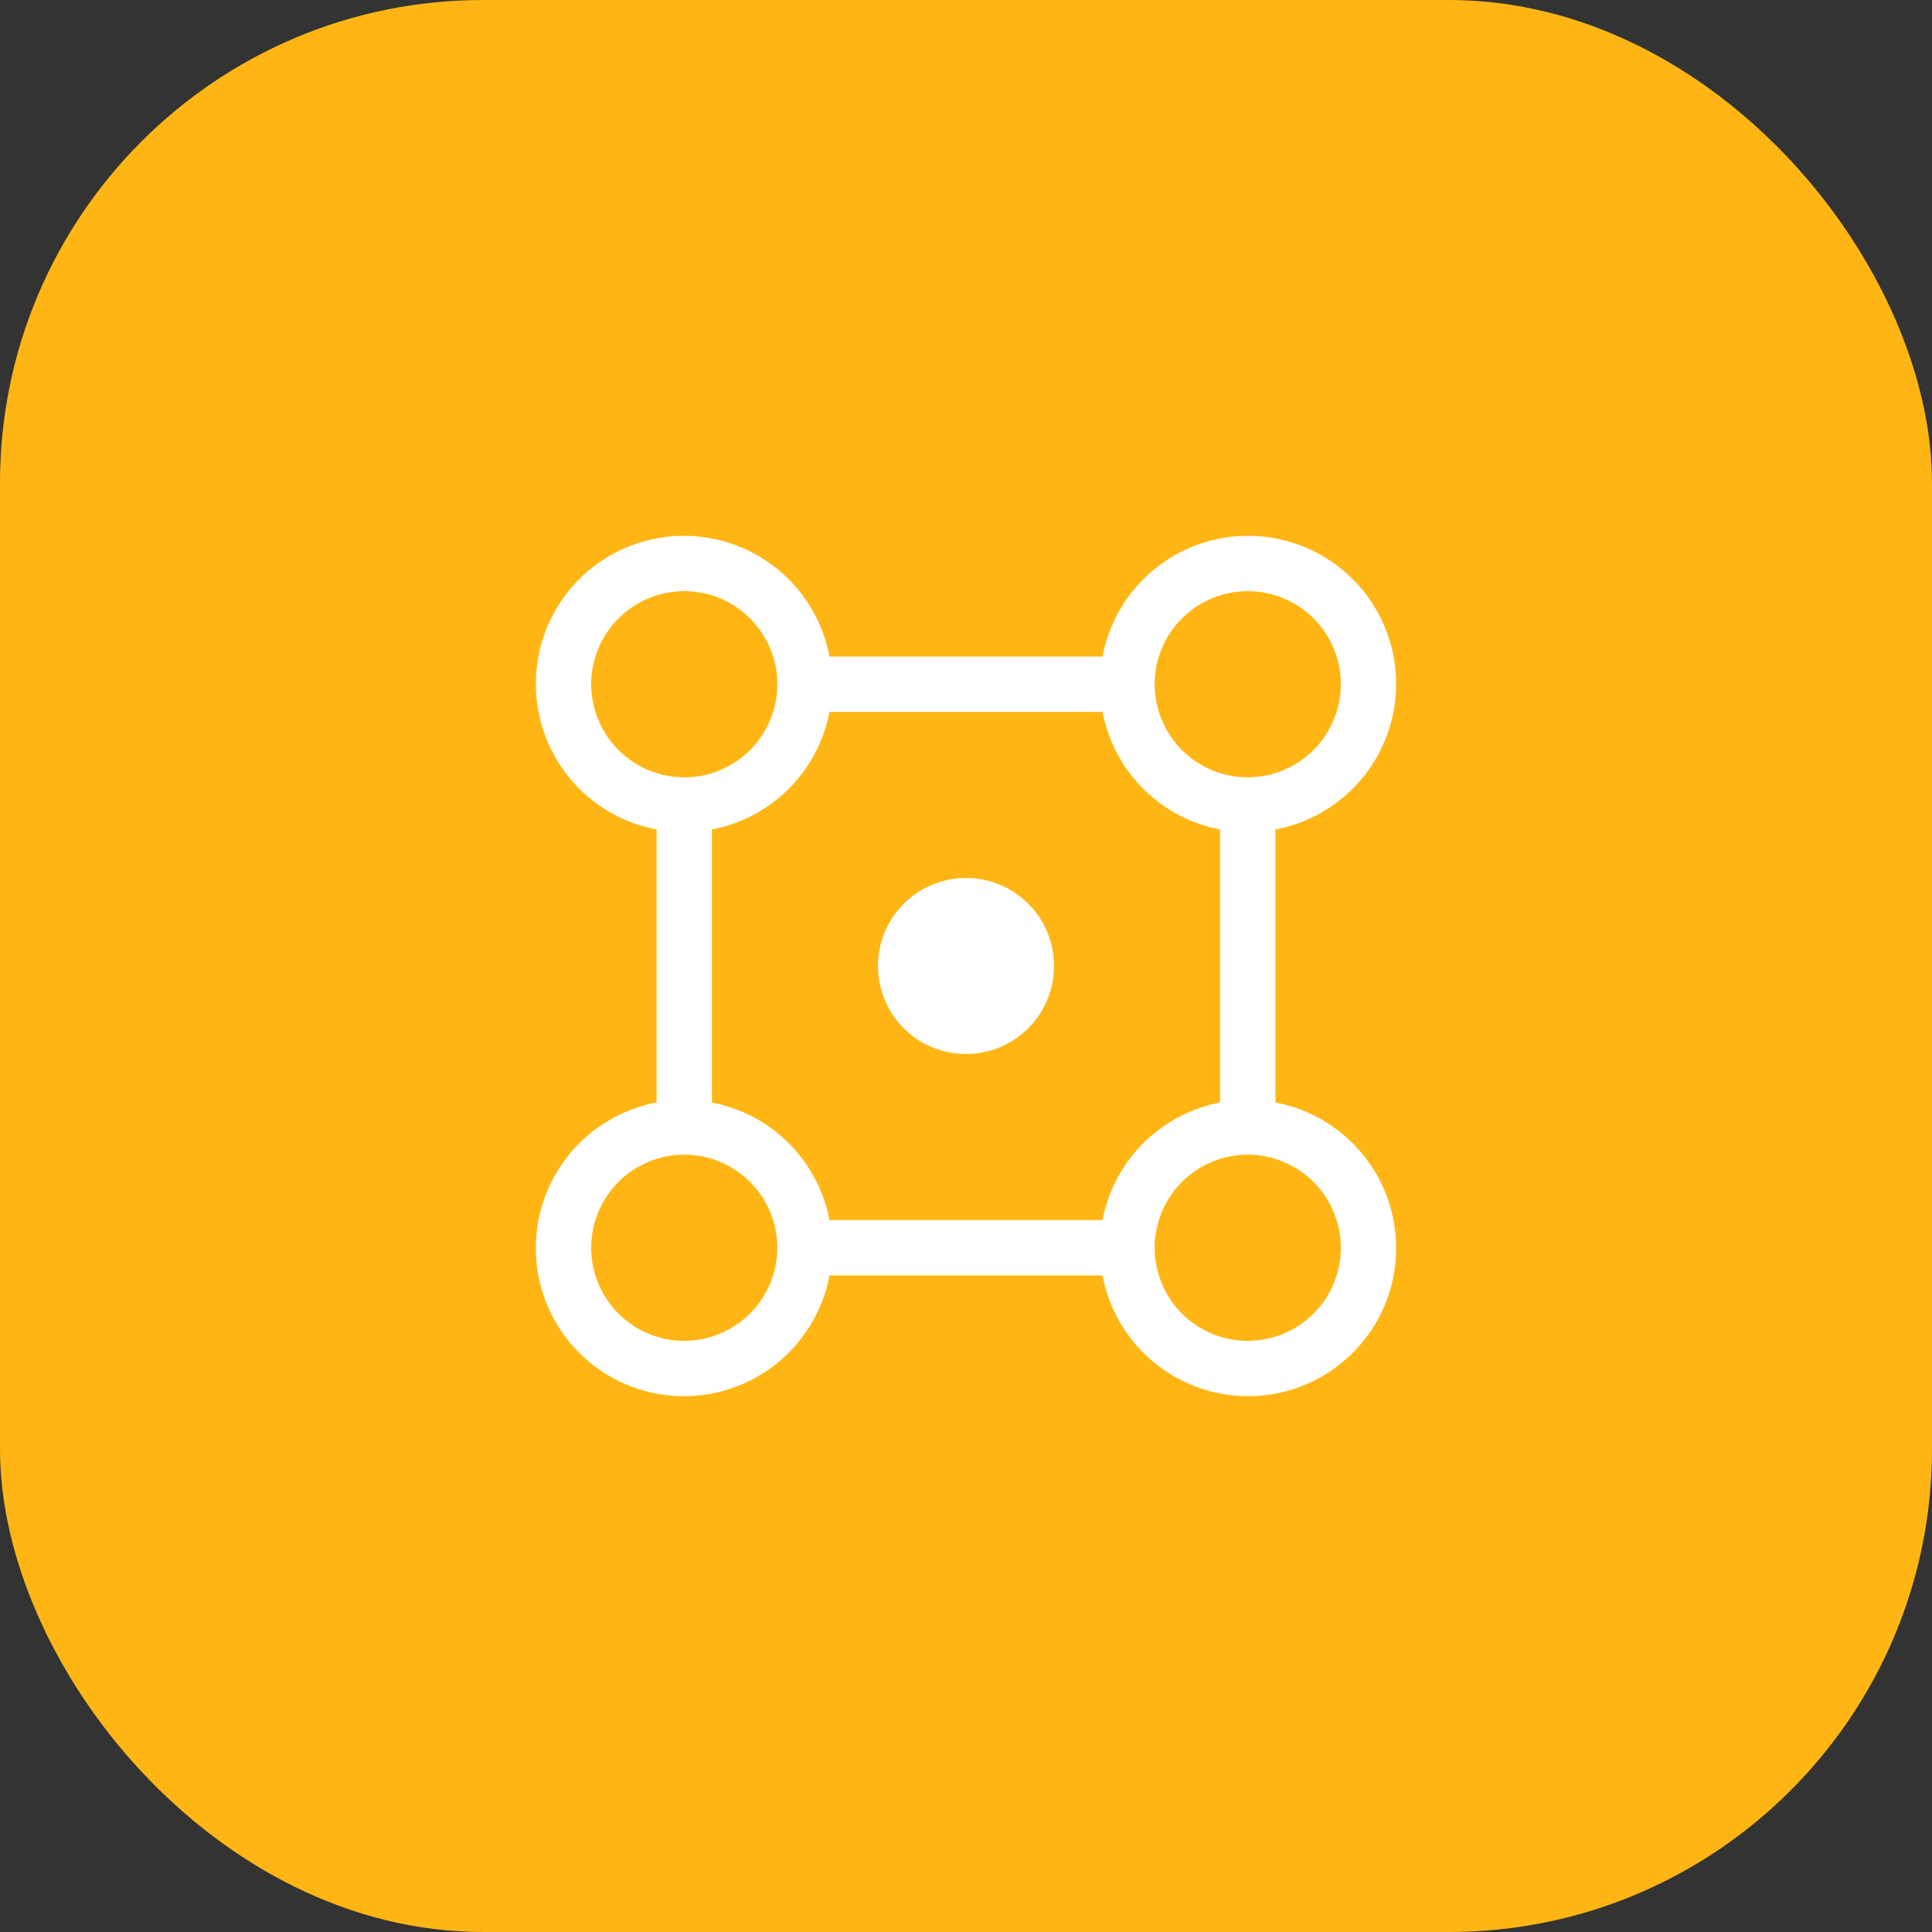 <?xml version="1.0" encoding="UTF-8"?> <svg xmlns="http://www.w3.org/2000/svg" width="64" height="64" viewBox="0 0 64 64" fill="none"><rect x="0" y="0" width="64" height="64" fill="#333333" stroke="none"/><rect width="64" height="64" rx="16" fill="#FFB614"></rect><path d="M46 22.667C46.003 21.488 45.558 20.352 44.756 19.488C43.954 18.624 42.854 18.097 41.678 18.012C40.502 17.927 39.338 18.292 38.42 19.032C37.503 19.772 36.9 20.833 36.734 22H27.266C27.144 21.144 26.786 20.338 26.232 19.674C25.678 19.01 24.95 18.513 24.13 18.239C23.309 17.966 22.429 17.926 21.587 18.125C20.745 18.323 19.975 18.752 19.364 19.364C18.752 19.975 18.323 20.745 18.124 21.587C17.926 22.429 17.966 23.309 18.239 24.13C18.513 24.95 19.01 25.678 19.674 26.232C20.338 26.786 21.144 27.144 22 27.266V36.734C21.144 36.856 20.338 37.214 19.674 37.768C19.01 38.322 18.513 39.05 18.239 39.87C17.966 40.691 17.926 41.571 18.124 42.413C18.323 43.255 18.752 44.025 19.364 44.636C19.975 45.248 20.745 45.677 21.587 45.876C22.429 46.074 23.309 46.035 24.13 45.761C24.95 45.487 25.678 44.99 26.232 44.326C26.786 43.662 27.144 42.856 27.266 42H36.734C36.856 42.856 37.214 43.662 37.768 44.326C38.322 44.99 39.05 45.487 39.87 45.761C40.691 46.035 41.571 46.074 42.413 45.876C43.255 45.677 44.025 45.248 44.636 44.636C45.248 44.025 45.677 43.255 45.876 42.413C46.074 41.571 46.034 40.691 45.761 39.87C45.487 39.05 44.99 38.322 44.326 37.768C43.662 37.214 42.856 36.856 42 36.734V27.266C43.108 27.108 44.122 26.555 44.856 25.711C45.591 24.866 45.997 23.786 46 22.667ZM19.333 22.667C19.333 22.007 19.529 21.363 19.895 20.815C20.261 20.267 20.782 19.839 21.391 19.587C22 19.335 22.67 19.269 23.317 19.397C23.964 19.526 24.558 19.843 25.024 20.31C25.49 20.776 25.807 21.37 25.936 22.016C26.065 22.663 25.999 23.333 25.746 23.942C25.494 24.551 25.067 25.072 24.519 25.438C23.97 25.805 23.326 26 22.667 26C21.783 25.999 20.936 25.648 20.311 25.023C19.686 24.398 19.334 23.55 19.333 22.667ZM22.667 44.667C22.007 44.667 21.363 44.471 20.815 44.105C20.267 43.739 19.839 43.218 19.587 42.609C19.335 42 19.269 41.33 19.397 40.683C19.526 40.036 19.843 39.443 20.31 38.976C20.776 38.51 21.37 38.193 22.016 38.064C22.663 37.935 23.333 38.002 23.942 38.254C24.551 38.506 25.072 38.933 25.438 39.481C25.805 40.03 26 40.674 26 41.333C25.999 42.217 25.648 43.065 25.023 43.689C24.398 44.314 23.55 44.666 22.667 44.667ZM27.266 40.667C27.122 39.675 26.661 38.756 25.952 38.048C25.244 37.339 24.325 36.878 23.333 36.734V27.266C24.325 27.122 25.244 26.661 25.952 25.953C26.661 25.244 27.122 24.325 27.266 23.333H36.734C36.878 24.325 37.339 25.244 38.048 25.953C38.756 26.661 39.675 27.122 40.667 27.266V36.734C39.675 36.878 38.756 37.339 38.048 38.048C37.339 38.756 36.878 39.675 36.734 40.667H27.266ZM44.667 41.333C44.667 41.993 44.471 42.637 44.105 43.185C43.739 43.733 43.218 44.161 42.609 44.413C42 44.665 41.33 44.731 40.683 44.603C40.036 44.474 39.443 44.157 38.976 43.69C38.51 43.224 38.193 42.63 38.064 41.984C37.935 41.337 38.002 40.667 38.254 40.058C38.506 39.449 38.933 38.928 39.481 38.562C40.03 38.196 40.674 38 41.333 38C42.217 38.001 43.064 38.352 43.689 38.977C44.314 39.602 44.666 40.45 44.667 41.333ZM41.333 26C40.674 26 40.03 25.805 39.481 25.438C38.933 25.072 38.506 24.551 38.254 23.942C38.002 23.333 37.935 22.663 38.064 22.016C38.193 21.37 38.51 20.776 38.976 20.31C39.443 19.843 40.036 19.526 40.683 19.397C41.33 19.269 42 19.335 42.609 19.587C43.218 19.839 43.739 20.267 44.105 20.815C44.471 21.363 44.667 22.007 44.667 22.667C44.666 23.55 44.314 24.398 43.689 25.023C43.064 25.648 42.217 25.999 41.333 26ZM34.667 32C34.667 32.528 34.51 33.043 34.217 33.482C33.924 33.92 33.508 34.262 33.02 34.464C32.533 34.666 31.997 34.718 31.48 34.615C30.962 34.513 30.487 34.259 30.114 33.886C29.741 33.513 29.488 33.038 29.385 32.52C29.282 32.003 29.334 31.467 29.536 30.98C29.738 30.492 30.08 30.076 30.518 29.783C30.957 29.49 31.473 29.333 32 29.333C32.707 29.333 33.386 29.614 33.886 30.114C34.386 30.614 34.667 31.293 34.667 32Z" fill="white" stroke="white" stroke-width="0.5"></path></svg> 
